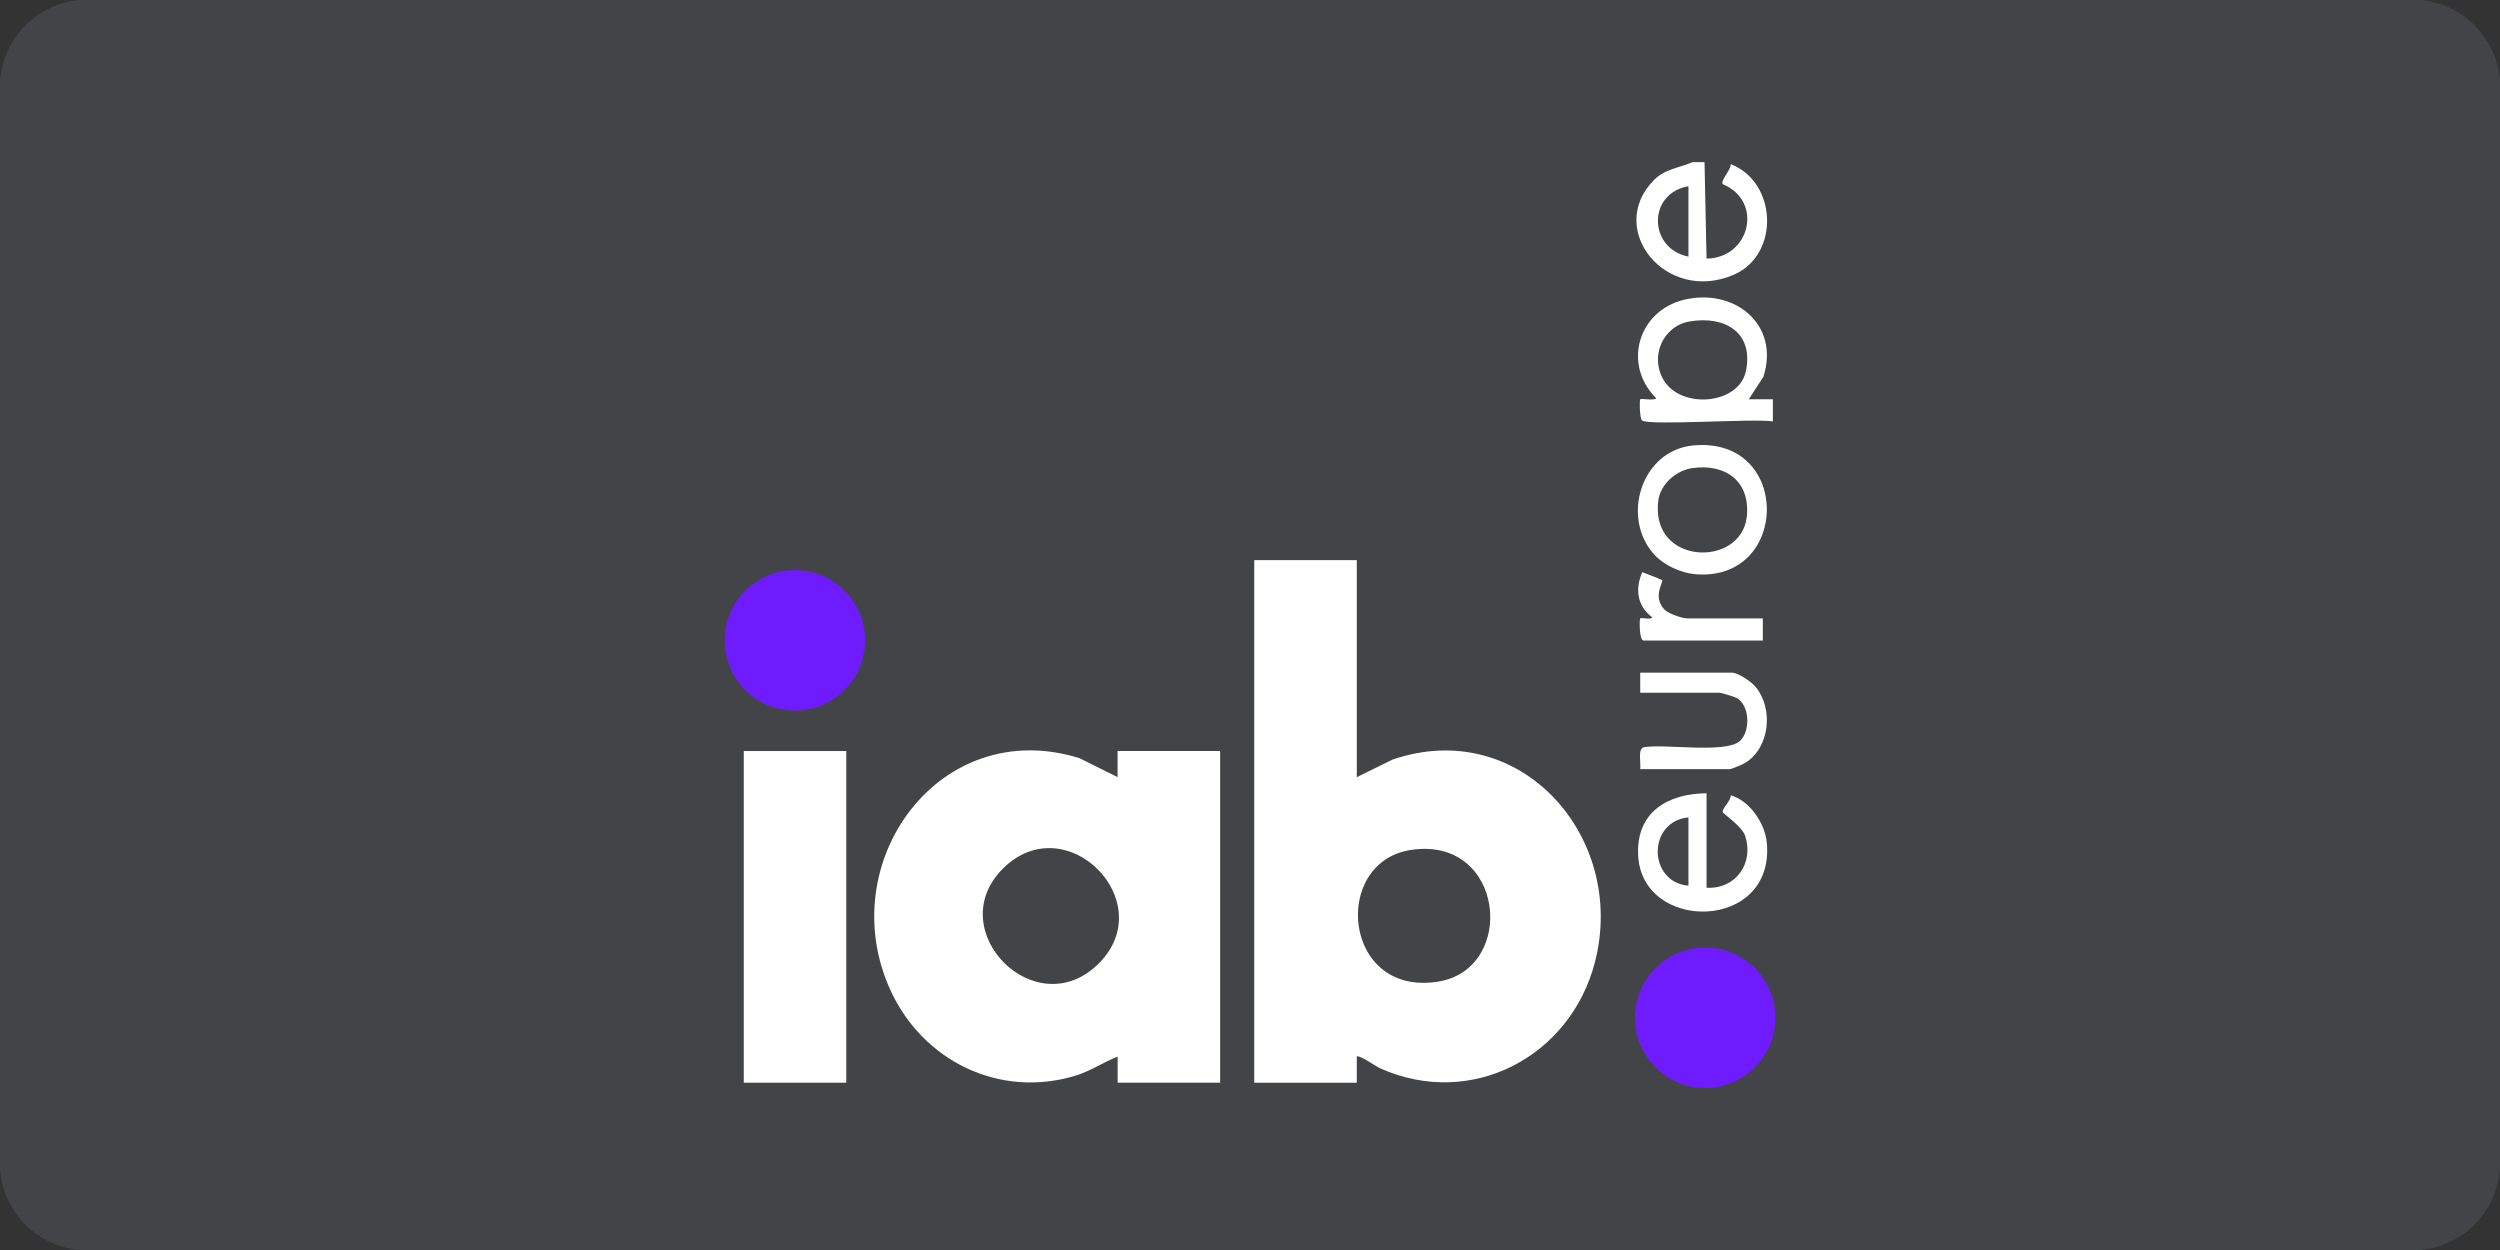 <?xml version="1.0" encoding="UTF-8"?>
<svg id="Layer_2" data-name="Layer 2" xmlns="http://www.w3.org/2000/svg" xmlns:xlink="http://www.w3.org/1999/xlink" viewBox="0 0 1000 500.04">
  <rect x="0" y="0" width="1000" height="500.04" fill="#333333" stroke="none"/>
  <defs>
    <style>
      .cls-1 {
        fill: none;
      }

      .cls-2, .cls-3 {
        fill: #52565c;
      }

      .cls-3 {
        fill-rule: evenodd;
      }

      .cls-4 {
        clip-path: url(#clippath-1);
      }

      .cls-5 {
        fill: #fff;
      }

      .cls-6 {
        fill: #6e1cfd;
      }

      .cls-7 {
        opacity: .5;
      }

      .cls-8 {
        clip-path: url(#clippath);
      }
    </style>
    <clipPath id="clippath">
      <path class="cls-1" d="M999.93,250.02v215.1c0,19.28-15.64,34.92-34.92,34.92H34.92c-19.28,0-34.92-15.64-34.92-34.92V34.92C0,15.64,15.64,0,34.92,0h930.16c19.28,0,34.92,15.64,34.92,34.92v215.1h-.07Z"/>
    </clipPath>
    <clipPath id="clippath-1">
      <rect class="cls-1" y="0" width="999.93" height="499.96"/>
    </clipPath>
  </defs>
  <g id="Layer_1-2" data-name="Layer 1">
    <g id="Layer_1-2" data-name="Layer 1-2">
      <g class="cls-7">
        <path class="cls-3" d="M999.93,250.02v215.1c0,19.28-15.64,34.92-34.92,34.92H34.92c-19.28,0-34.92-15.64-34.92-34.92V34.92C0,15.64,15.64,0,34.92,0h930.16c19.28,0,34.92,15.64,34.92,34.92v215.1h-.07Z"/>
        <g class="cls-8">
          <g>
            <rect class="cls-2" width="999.93" height="499.96"/>
            <g class="cls-4">
              <rect class="cls-2" x="6.03" y="0" width="987.86" height="493.93" rx="7.17" ry="7.17"/>
            </g>
          </g>
        </g>
      </g>
    </g>
    <g>
      <g id="zjd0jF.tif">
        <g>
          <rect class="cls-5" x="297.51" y="300.42" width="41" height="132.66"/>
          <path class="cls-5" d="M709.15,168.56c-7.07-1.24-49.27,1.77-52.31-.35-1.04-.73-1.06-8.19-.76-8.5.45-.45,5.38.67,6.43-.39-13.61-13.48-7.27-35.05,11.22-39.44,19.97-4.74,38.34,9.83,31.63,30.83l-5.86,9.01h9.64v8.85ZM675.98,128.55c-10.92,1.83-16.25,14.23-10.39,23.68,7.15,11.54,29.95,9.56,32.76-3.73,3.27-15.44-8.36-22.3-22.37-19.95Z"/>
          <path class="cls-5" d="M681.81,64.85l.81,38.59c17.46-.22,22.85-23.01,6.46-29.78-1.02-1.44,3.46-5.84,3.2-8,18.65,7.21,19.73,36.26,1.22,44.24-27.19,11.72-51.14-18.14-32.09-37.72,4.54-4.67,9.98-4.88,15.59-7.32h4.82ZM675.38,74.5c-16.44,2.77-16.12,24.97,0,28.14v-28.14Z"/>
          <path class="cls-5" d="M542.72,224.04v86.83l14.27-7.03c51.14-17.49,93.88,31.01,80.99,80.99-9.76,37.86-49.43,58.83-85.91,42.5-1.72-.77-8.5-5.59-9.36-4.7v10.45h-41.01v-209.04h41ZM564.22,340c-31.72,4.96-27.19,58.6,10.87,52.68,31.91-4.97,26.85-58.57-10.87-52.68Z"/>
          <path class="cls-5" d="M447.05,433.07v-10.45c-5.8,2.33-10.8,5.79-16.87,7.64-30.46,9.29-61.22-5.95-74.12-34.44-23.05-50.92,19.76-109.94,75.68-92.57l15.3,7.6v-10.45h41.01v132.66h-41ZM439.53,385.36c24.77-24.76-13.18-62.99-38.34-37.94-24.81,24.7,13.15,63.12,38.34,37.94Z"/>
          <path class="cls-5" d="M682.62,317.3v37.79c11.55.68,19.05-9.69,15.46-20.69-1.27-3.9-8.82-8.9-8.98-9.54-.36-1.5,3.43-4.65,3.17-6.75,7.59,2.13,13.71,11.18,14.45,18.9,3.43,35.7-50.24,36.24-51.48,4.85-.67-17.02,11.74-24.38,27.37-24.56ZM675.38,326.95c-16.46,1.58-16.31,25.89,0,27.34v-27.34Z"/>
          <path class="cls-5" d="M662,222.14c-13.85-14.68-5.71-42.01,15.36-43.97,39.41-3.65,38.69,54.64.81,51.52-5.6-.46-12.34-3.49-16.17-7.55ZM676.8,187.26c-6.39.95-12.67,6.44-13.49,13.03-3.24,25.92,33.14,26.86,35.39,6.46,1.56-14.14-8.45-21.49-21.9-19.49Z"/>
          <path class="cls-5" d="M656.09,307.65c.36-2.09-1.08-7.95,1.32-8.73,8.26-1.53,32.76,2.63,38.51-2.5,4.28-3.82,4.13-14.24-1.3-17.25-.84-.47-6.13-2.07-6.77-2.07h-31.76v-8.04h36.58c2.59,0,7.83,3.59,9.58,5.69,7.18,8.62,5.73,24.29-4.09,30.36-1.01.63-5.49,2.54-6.3,2.54h-35.78Z"/>
          <path class="cls-5" d="M657.29,256.2c-1.65-.51-1.53-8.52-1.21-8.85.47-.47,4.05.69,4.82-.39-6.09-4.7-6.92-11.18-4.01-18.09,1.19.45,7.76,2.9,8.02,3.25.47.63-3.95,6.55.8,11.64,1.58,1.69,7.15,3.6,9.26,3.6h30.15v8.84h-47.84Z"/>
        </g>
      </g>
      <path class="cls-6" d="M682.06,379.02c-15.51,0-28.09,12.57-28.09,28.09s12.57,28.09,28.09,28.09,28.08-12.57,28.08-28.09-12.57-28.09-28.08-28.09"/>
      <path class="cls-6" d="M317.94,228.06c-15.51,0-28.09,12.57-28.09,28.09s12.57,28.08,28.09,28.08,28.09-12.57,28.09-28.08-12.58-28.09-28.09-28.09"/>
    </g>
  </g>
</svg>